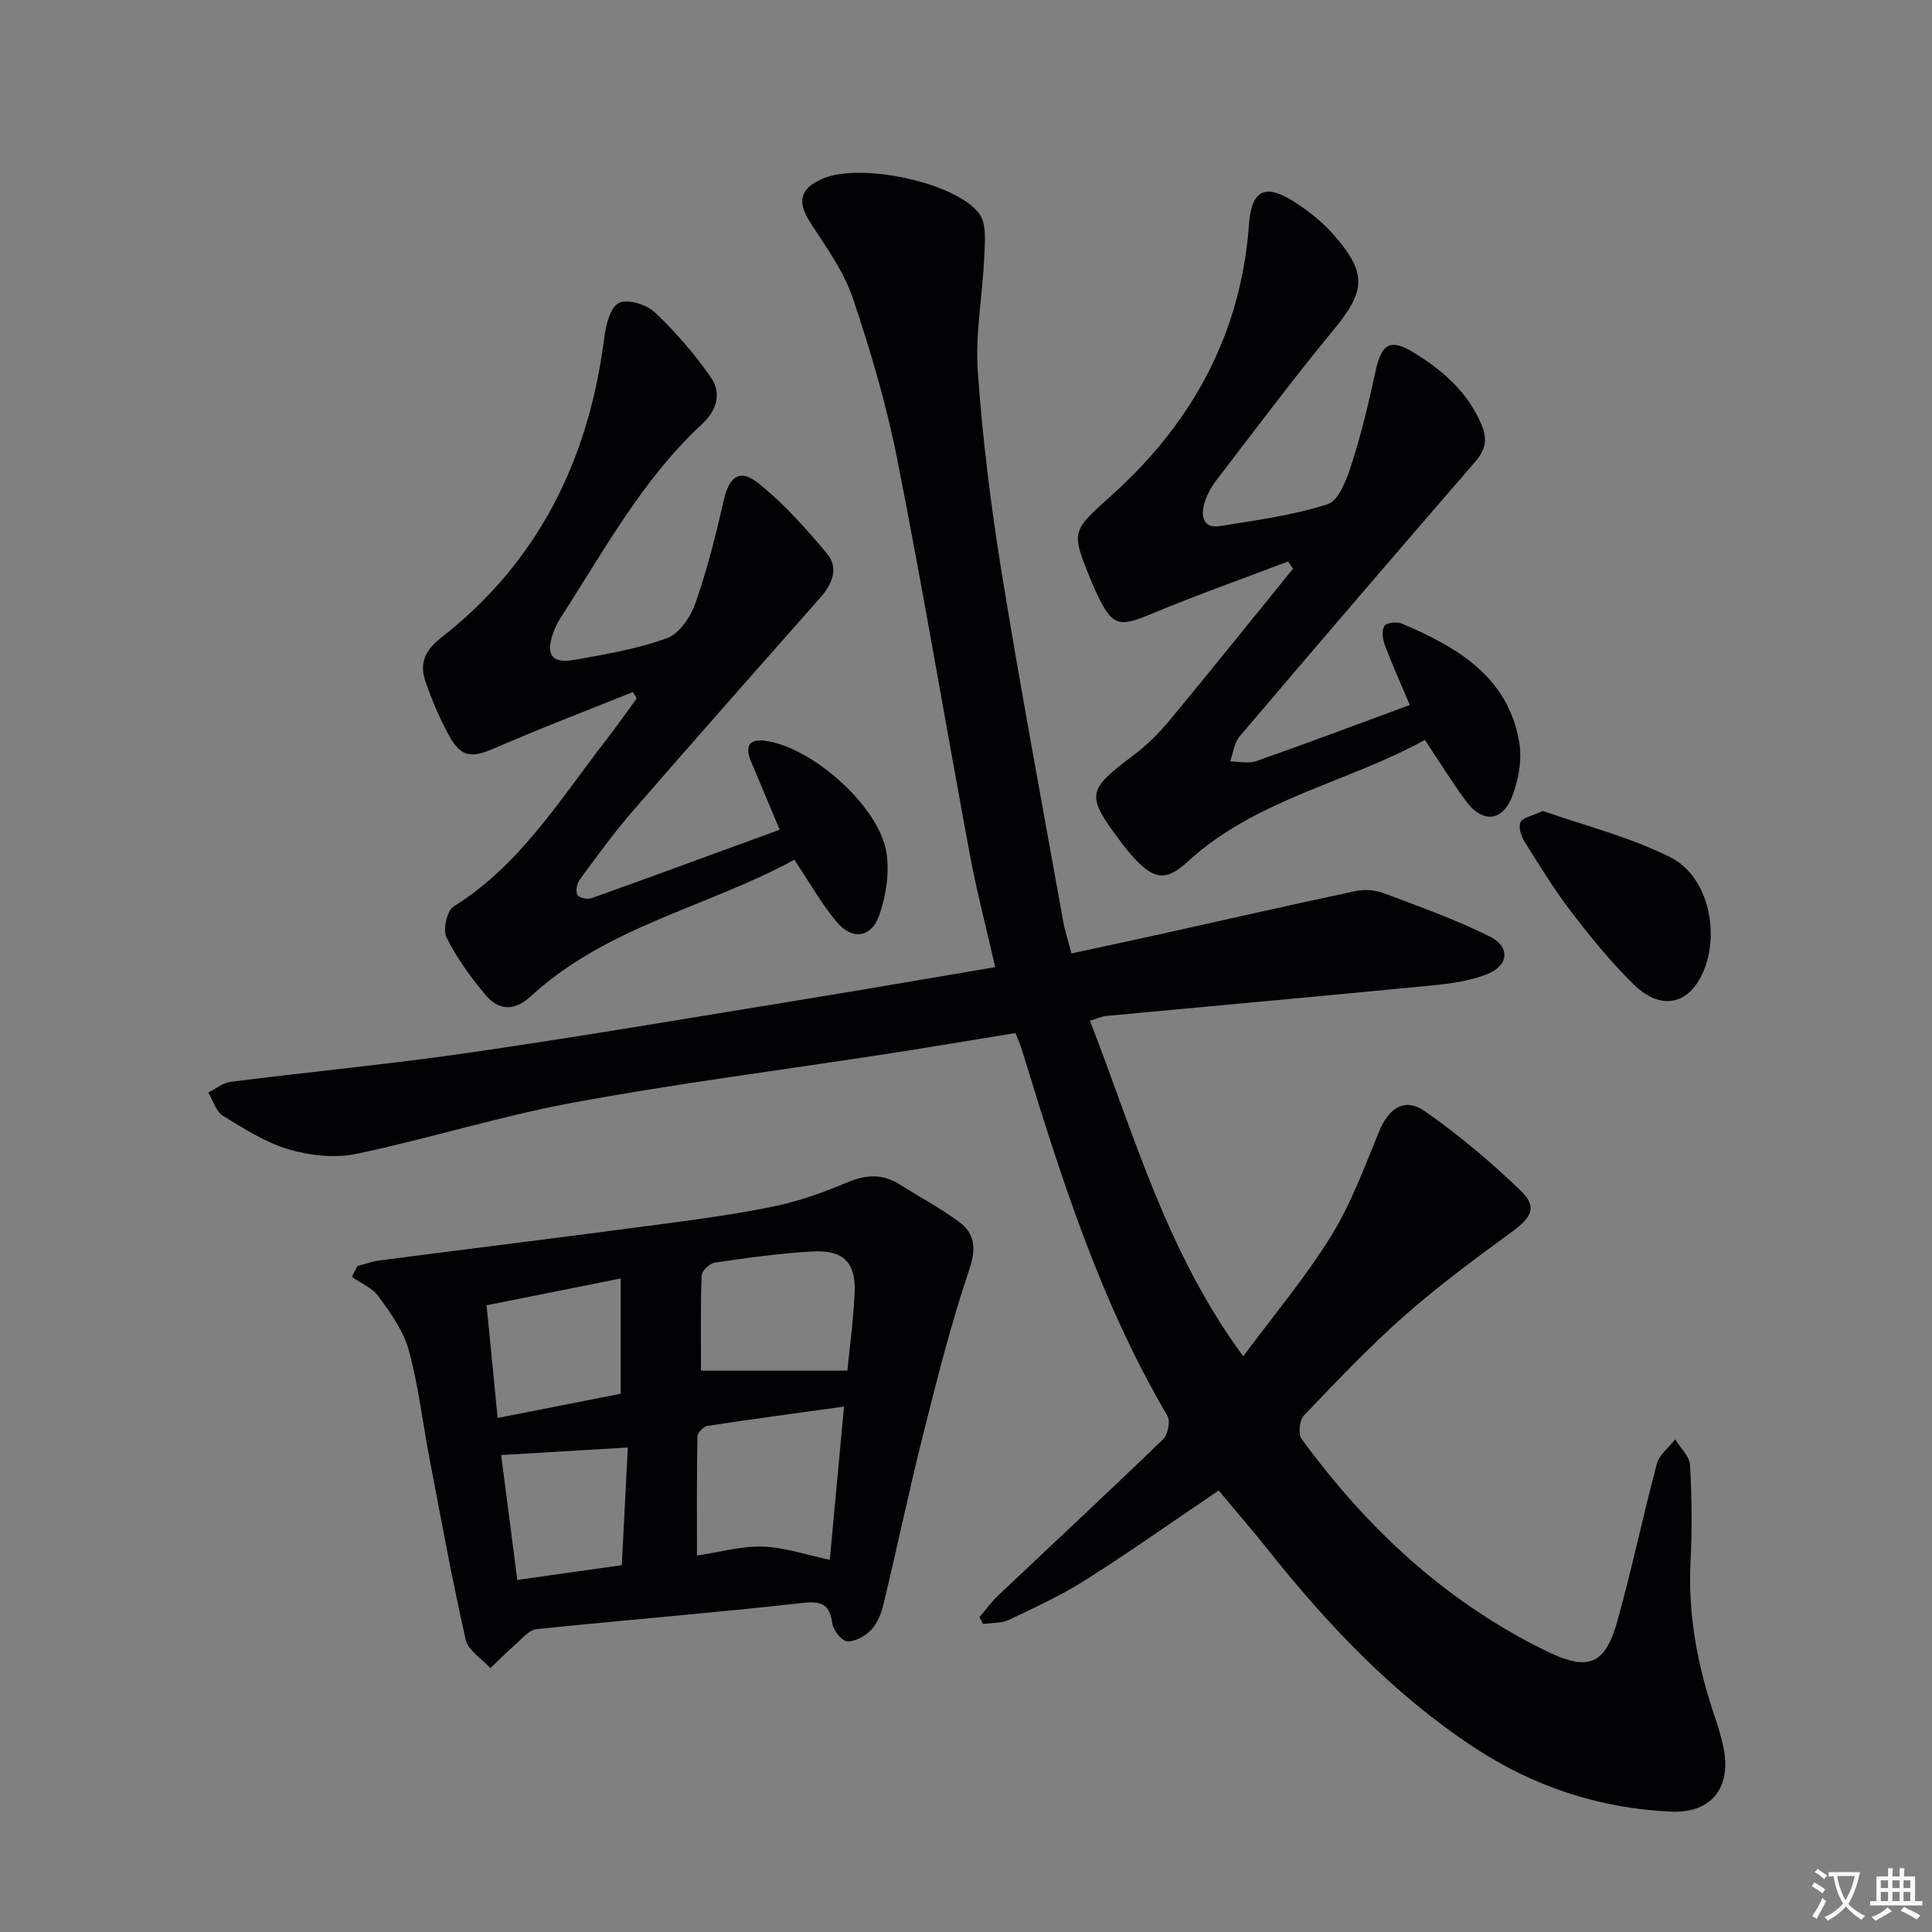 <svg enable-background="new 0 0 400 400" viewBox="0 0 400 400" xmlns="http://www.w3.org/2000/svg"><rect x="0" y="0" width="400" height="400" fill="#808080" stroke="none"/><path d="m377.9 391.2c-.2.3-.4.5-.6.8-.7-.6-1.4-1-2.2-1.5.2-.3.4-.5.5-.8.6.4 1.4.8 2.3 1.5zm-1.8 6.1c-.2-.2-.5-.4-.9-.6.4-.6.8-1.2 1.2-1.9s.7-1.3.9-1.9c.3.3.5.5.8.7-.7 1.3-1.4 2.6-2 3.7zm2.2-9c-.3.3-.5.5-.6.8-.6-.6-1.3-1.1-2-1.5.3-.3.5-.5.6-.7.6.5 1.3.9 2 1.4zm.3.2v-.9h2 4.5c-.3 1.3-.6 2.5-1 3.6s-.9 2.1-1.4 3c.4.5 1 1 1.6 1.4s1.2.8 1.9 1.1c-.3.2-.5.4-.8.8-.4-.3-1-.7-1.6-1.2s-1.2-1.1-1.6-1.6c-.5.6-1.1 1.1-1.7 1.6s-1.4.9-2.1 1.4c-.1-.3-.3-.5-.7-.8.6-.2 1.2-.5 1.9-1s1.4-1.1 2-1.8c-.5-.8-.9-1.6-1.2-2.5s-.6-2-.8-3.2c-.4.1-.7.1-1 .1zm2.5 2.7c.3 1 .7 1.7 1 2.2.3-.5.6-1.1 1-2s.6-1.9.9-3h-3.2-.4c.1.9.3 1.8.7 2.8z" fill="#fbfafc"/><path d="m396.5 388.5v1.5 3.6h1.5v.9c-.4 0-1 0-1.7 0h-7.9c-.5 0-.9 0-1.2 0v-.9h1.3v-3.5c0-.7 0-1.2 0-1.6h2.4c0-.8 0-1.4 0-1.7h1c0 .3-.1.8-.1 1.7h1.5c0-.8 0-1.4 0-1.7h1c0 .3-.1.9-.1 1.7zm-8.2 9.2c-.2-.3-.5-.5-.8-.8.8-.3 1.4-.6 1.9-.9s1-.7 1.4-1.1c.3.3.6.5.9.8-1.6 1-2.8 1.6-3.4 2zm2.6-6.8v-1.6h-1.5v1.6zm0 2.7v-1.9h-1.5v1.9zm2.4-2.7v-1.6h-1.5v1.6zm0 2.7v-1.9h-1.5v1.9zm.2 2 .7-.8c.4.2.9.5 1.6.8s1.3.7 1.8 1c-.3.3-.5.5-.8.8-.4-.3-1.5-1-3.3-1.8zm2-4.7v-1.6h-1.4v1.6zm0 2.7v-1.9h-1.4v1.9z" fill="#fbfafc"/><g fill="#010103"><path d="m252.32 308.59c-9.37 6.33-18.3 12.65-27.54 18.51-5.03 3.19-10.49 5.71-15.89 8.27-1.57.75-3.56.6-5.36.87-.25-.48-.5-.95-.76-1.43 1.3-1.51 2.48-3.15 3.93-4.52 11.36-10.75 22.82-21.4 34.07-32.27 1.01-.97 1.6-3.76.95-4.86-13.96-23.7-22.15-49.67-30.12-75.73-.33-1.08-.81-2.12-1.36-3.55-9.11 1.48-18.07 3-27.05 4.38-21.49 3.31-43.07 6.07-64.44 10.01-15.12 2.79-29.88 7.46-44.95 10.62-4.43.93-9.58.38-13.98-.92-4.83-1.42-9.31-4.28-13.67-6.96-1.44-.89-2.04-3.16-3.02-4.81 1.54-.77 3.01-2.02 4.62-2.22 16.81-2.13 33.69-3.72 50.45-6.18 23.81-3.48 47.54-7.53 71.3-11.4 12.08-1.97 24.15-4.07 36.55-6.17-1.81-7.97-3.83-15.62-5.27-23.38-5.06-27.22-9.64-54.54-15-81.7-2.24-11.33-5.53-22.52-9.23-33.47-1.87-5.53-5.52-10.52-8.73-15.51-2.88-4.46-2.27-7.2 2.71-9.26 7.75-3.2 27.16.75 32.2 7.3 1.57 2.05 1.18 5.91 1.05 8.91-.33 7.94-1.89 15.92-1.34 23.77.98 13.9 2.7 27.79 4.93 41.56 3.9 24.07 8.41 48.04 12.7 72.04.37 2.09 1.04 4.14 1.75 6.91 5.79-1.25 11.41-2.44 17.02-3.68 13.93-3.09 27.83-6.26 41.79-9.23 1.84-.39 4.06-.24 5.82.42 7.41 2.79 14.91 5.45 21.98 8.98 4.39 2.19 3.93 6.11-.73 7.88-3.51 1.33-7.39 1.89-11.16 2.25-22.48 2.18-44.98 4.21-67.48 6.32-.94.09-1.85.53-3.4.99 9.17 23.56 15.81 47.86 31.74 69.48 6.26-8.46 12.88-16.32 18.23-24.97 4.14-6.69 6.89-14.28 9.91-21.61 2.02-4.89 5.31-7.07 9.51-4.13 7.01 4.92 13.67 10.49 19.83 16.45 3.44 3.33 2.22 5.49-1.71 8.37-7.61 5.58-15.25 11.19-22.31 17.42-7.35 6.48-14.12 13.64-20.91 20.73-.91.95-1.22 3.82-.47 4.84 13.54 18.54 29.97 33.86 50.79 43.98 8.68 4.22 12.09 2.76 14.66-6.5 2.97-10.7 5.24-21.61 8.11-32.34.5-1.88 2.49-3.37 3.79-5.05 1.07 1.77 2.96 3.48 3.07 5.3.38 6.64.45 13.34.11 19.98-.57 11.16 1.49 21.83 5.07 32.3.7 2.04 1.31 4.13 1.75 6.24 1.69 8.2-2.44 13.63-10.83 13.26-14.89-.67-28.64-5.21-41.12-13.5-16.57-11-30.02-25.21-42.31-40.66-3.3-4.13-6.76-8.14-10.25-12.33z"/><path d="m73.99 262.13c1.51-.4 3.01-.96 4.54-1.16 19.24-2.5 38.5-4.88 57.73-7.43 8.06-1.07 16.14-2.15 24.09-3.8 5.15-1.07 10.2-2.89 15.06-4.93 3.84-1.61 7.25-1.86 10.8.38 4.07 2.56 8.35 4.85 12.22 7.68 3.44 2.51 3.74 5.55 2.24 10-3.75 11.11-6.62 22.52-9.49 33.91-2.95 11.72-5.43 23.57-8.25 35.32-.45 1.89-1.25 3.94-2.54 5.32-1.21 1.29-3.3 2.47-4.95 2.4-1.13-.05-2.9-2.23-3.1-3.63-.57-4.06-2.18-4.77-6.26-4.31-18.31 2.05-36.69 3.52-55.02 5.42-1.51.16-2.92 1.91-4.24 3.07-1.83 1.59-3.53 3.33-5.29 5-1.76-1.95-4.61-3.65-5.11-5.88-2.82-12.43-5.09-24.97-7.49-37.49-1.43-7.49-2.3-15.13-4.3-22.46-1.08-3.97-3.74-7.64-6.2-11.07-1.28-1.79-3.68-2.77-5.58-4.11.39-.77.76-1.5 1.14-2.23zm100.75 29.09c-9.74 1.35-19.04 2.58-28.3 4-.81.12-2.03 1.44-2.05 2.23-.15 8.08-.09 16.17-.09 24.61 4.8-.71 9.24-2 13.63-1.85 4.52.15 8.99 1.71 13.87 2.73.97-10.52 1.94-20.99 2.94-31.72zm.7-7.44c.45-4.6 1.24-10.33 1.5-16.08.29-6.29-2.28-8.94-8.66-8.6-6.79.37-13.55 1.33-20.28 2.31-1.06.15-2.71 1.73-2.74 2.69-.24 6.75-.13 13.51-.13 19.68zm-46.93 4.78c0-8.18 0-15.64 0-23.87-9.47 1.9-18.44 3.69-27.77 5.56.79 7.99 1.51 15.36 2.29 23.32 8.89-1.74 17.12-3.36 25.48-5.01zm-24.75 12.69c1.1 8.49 2.21 17.08 3.34 25.86 7.8-1.1 14.66-2.07 21.64-3.06.43-8.51.84-16.58 1.24-24.36-8.84.53-17.05 1.02-26.22 1.56z"/><path d="m161.43 171.78c-2.06-4.89-3.99-9.45-5.9-14.02-1.11-2.66-.98-4.82 2.67-4.41 9.64 1.07 23.78 13.49 25.31 23.08.67 4.19-.04 8.98-1.46 13.03-1.65 4.73-5.62 5.24-8.84 1.4-3.16-3.76-5.59-8.14-8.74-12.86-17.8 9.73-38.86 13.77-54.6 28.29-3.44 3.17-6.67 2.9-9.37-.32-3.07-3.67-5.95-7.64-8.06-11.9-.78-1.58.1-5.55 1.48-6.4 13.76-8.55 21.95-22.08 31.51-34.38 2.21-2.84 4.27-5.8 6.4-8.7-.26-.44-.52-.87-.78-1.31-9.49 3.82-19.05 7.45-28.42 11.53-5.07 2.21-7.17 2.1-9.78-2.73-1.89-3.49-3.44-7.2-4.76-10.95-1.28-3.66-.16-6.46 3.15-9.03 20.25-15.76 30.66-36.97 33.86-62.12.33-2.61 1.19-6.26 3-7.24 1.71-.92 5.7.27 7.42 1.88 4.29 4.03 8.21 8.58 11.59 13.41 2.29 3.27 1.46 6.77-1.76 9.77-12.39 11.47-20.3 26.25-29.35 40.2-.63.97-1.13 2.06-1.51 3.15-1.51 4.39-.23 6.28 4.29 5.49 6.53-1.14 13.15-2.28 19.33-4.52 2.55-.92 4.88-4.42 5.87-7.25 2.41-6.86 4.2-13.97 5.81-21.08 1.18-5.18 3.3-6.89 7.33-3.66 5.23 4.19 9.79 9.33 14.11 14.5 2.45 2.93 1.12 6.24-1.33 9.02-13 14.73-26.03 29.44-38.9 44.28-3.92 4.51-7.43 9.39-10.98 14.2-.59.79-.88 2.36-.48 3.15.3.59 2.09.98 2.93.68 12.97-4.64 25.87-9.39 38.96-14.18z"/><path d="m295 153.19c-16.04 8.87-34.97 12.2-49.15 25.25-4.44 4.09-6.95 3.61-11.04-.78-.91-.97-1.74-2.01-2.54-3.08-7.55-10.03-7.35-10.86 2.51-18.29 2.76-2.08 5.27-4.61 7.48-7.28 8.57-10.34 16.98-20.83 25.44-31.26-.34-.5-.68-1-1.02-1.5-9.46 3.6-19.01 6.97-28.34 10.87-6.63 2.76-8 2.55-11.14-3.95-.43-.9-.83-1.81-1.21-2.74-4.41-10.68-4.14-10.39 4.42-18.12 16.56-14.95 26.59-33.4 28.19-55.97.48-6.76 3.17-8.39 8.94-4.82 3.2 1.99 6.3 4.45 8.76 7.29 6.85 7.91 6.35 11.55-.29 19.6-8.36 10.14-16.24 20.68-24.24 31.11-1.09 1.42-1.99 3.14-2.46 4.86-.7 2.58-.15 5.08 3.24 4.54 7.51-1.21 15.14-2.21 22.32-4.53 2.32-.75 3.95-5.15 4.93-8.19 2.02-6.29 3.58-12.74 4.96-19.2 1.24-5.82 3.01-7.02 7.94-4 6.01 3.68 11.24 8.19 14.06 15.01 1.24 3 .79 5.14-1.33 7.59-16.34 18.86-32.59 37.81-48.75 56.83-1.14 1.34-1.35 3.45-2 5.21 1.82.01 3.8.51 5.42-.06 10.47-3.68 20.87-7.59 31.79-11.62-1.82-4.29-3.62-8.28-5.17-12.37-.46-1.22-.69-3-.11-3.99.39-.67 2.59-.93 3.61-.5 11.46 4.89 22.06 10.96 24.33 24.66.61 3.68-.17 8.02-1.63 11.51-2.04 4.85-6.05 5.02-9.24.8-2.96-3.95-5.55-8.21-8.68-12.88z"/><path d="m319.41 167.89c8.5 3 17.93 5.35 26.41 9.59 8.11 4.05 10.56 16.55 6.33 24.76-3.05 5.91-8.57 6.82-13.93 1.56-4.73-4.63-8.94-9.84-12.97-15.1-3.53-4.6-6.56-9.58-9.64-14.5-.7-1.12-1.27-2.95-.81-3.96.42-.95 2.29-1.25 4.61-2.35z"/></g></svg>
